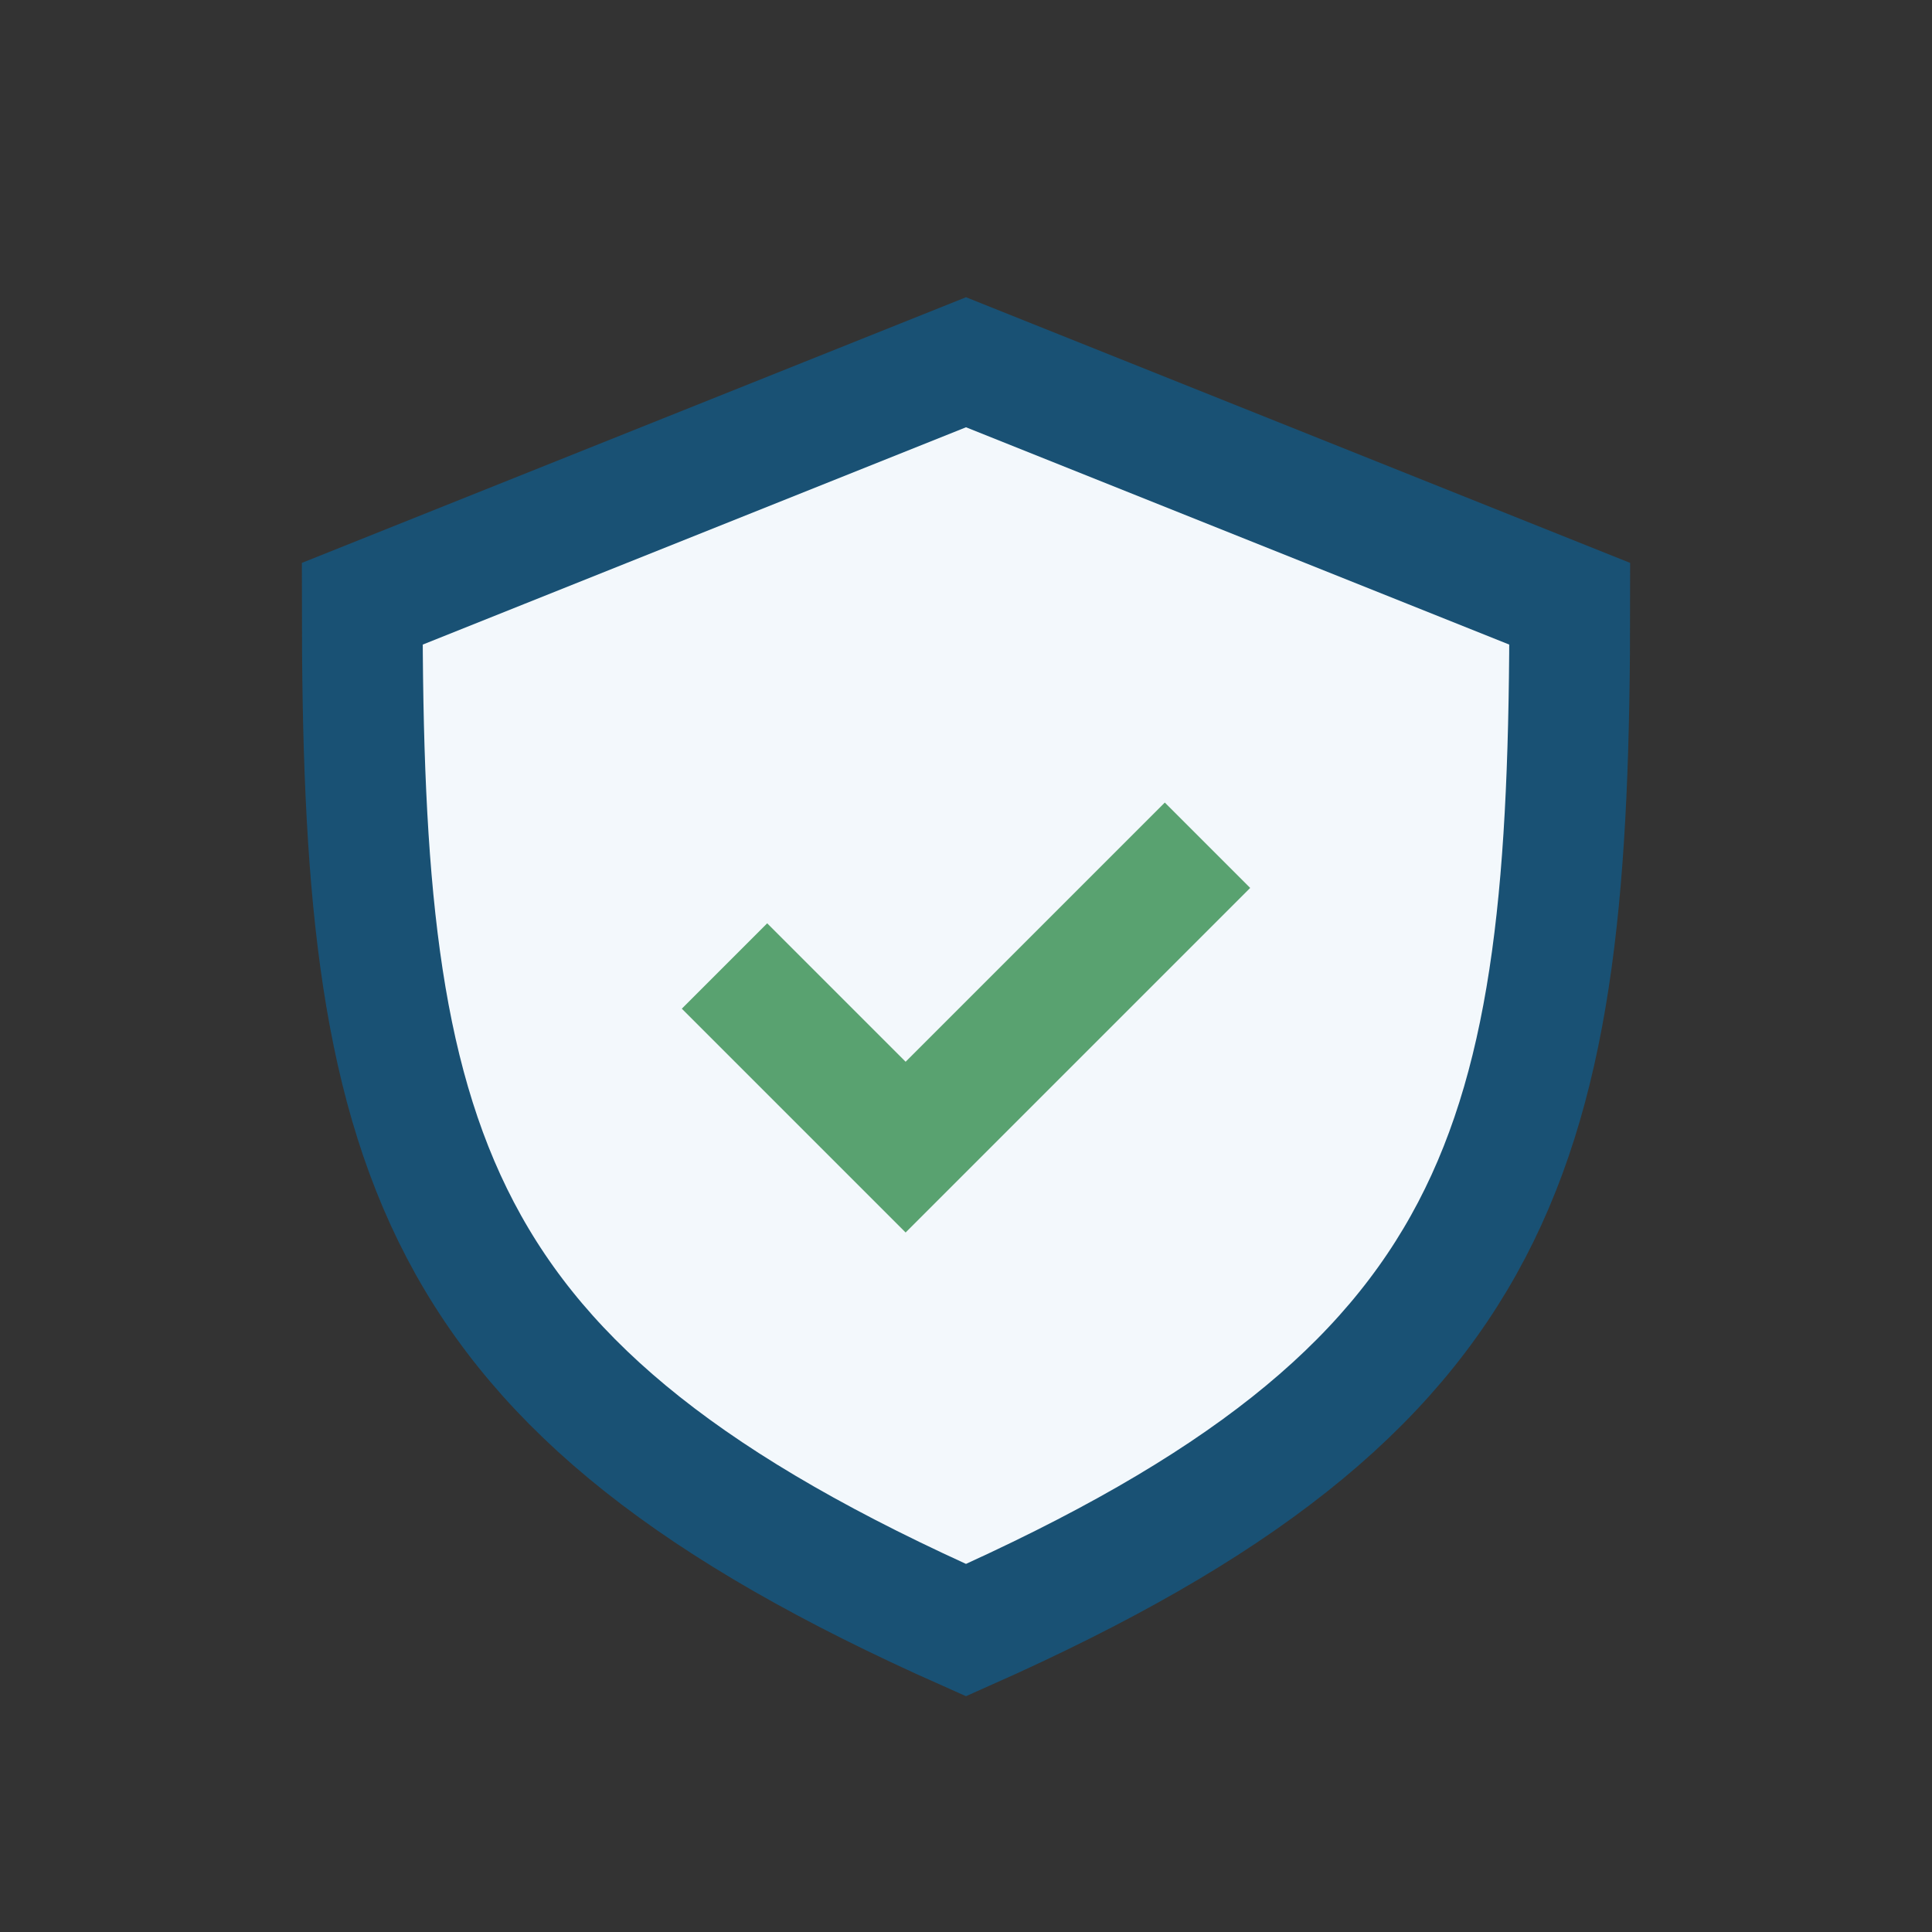 <?xml version="1.0" encoding="UTF-8"?>
<svg xmlns="http://www.w3.org/2000/svg" width="32" height="32" viewBox="0 0 32 32"><rect x="0" y="0" width="32" height="32" fill="#333333" stroke="none"/><path d="M16 27c-9-4-10-8-10-17l10-4 10 4c0 9-1 13-10 17z" fill="#F3F8FC" stroke="#195174" stroke-width="2"/><path d="M12 16l3 3 5-5" stroke="#59A270" stroke-width="2" fill="none"/></svg>
